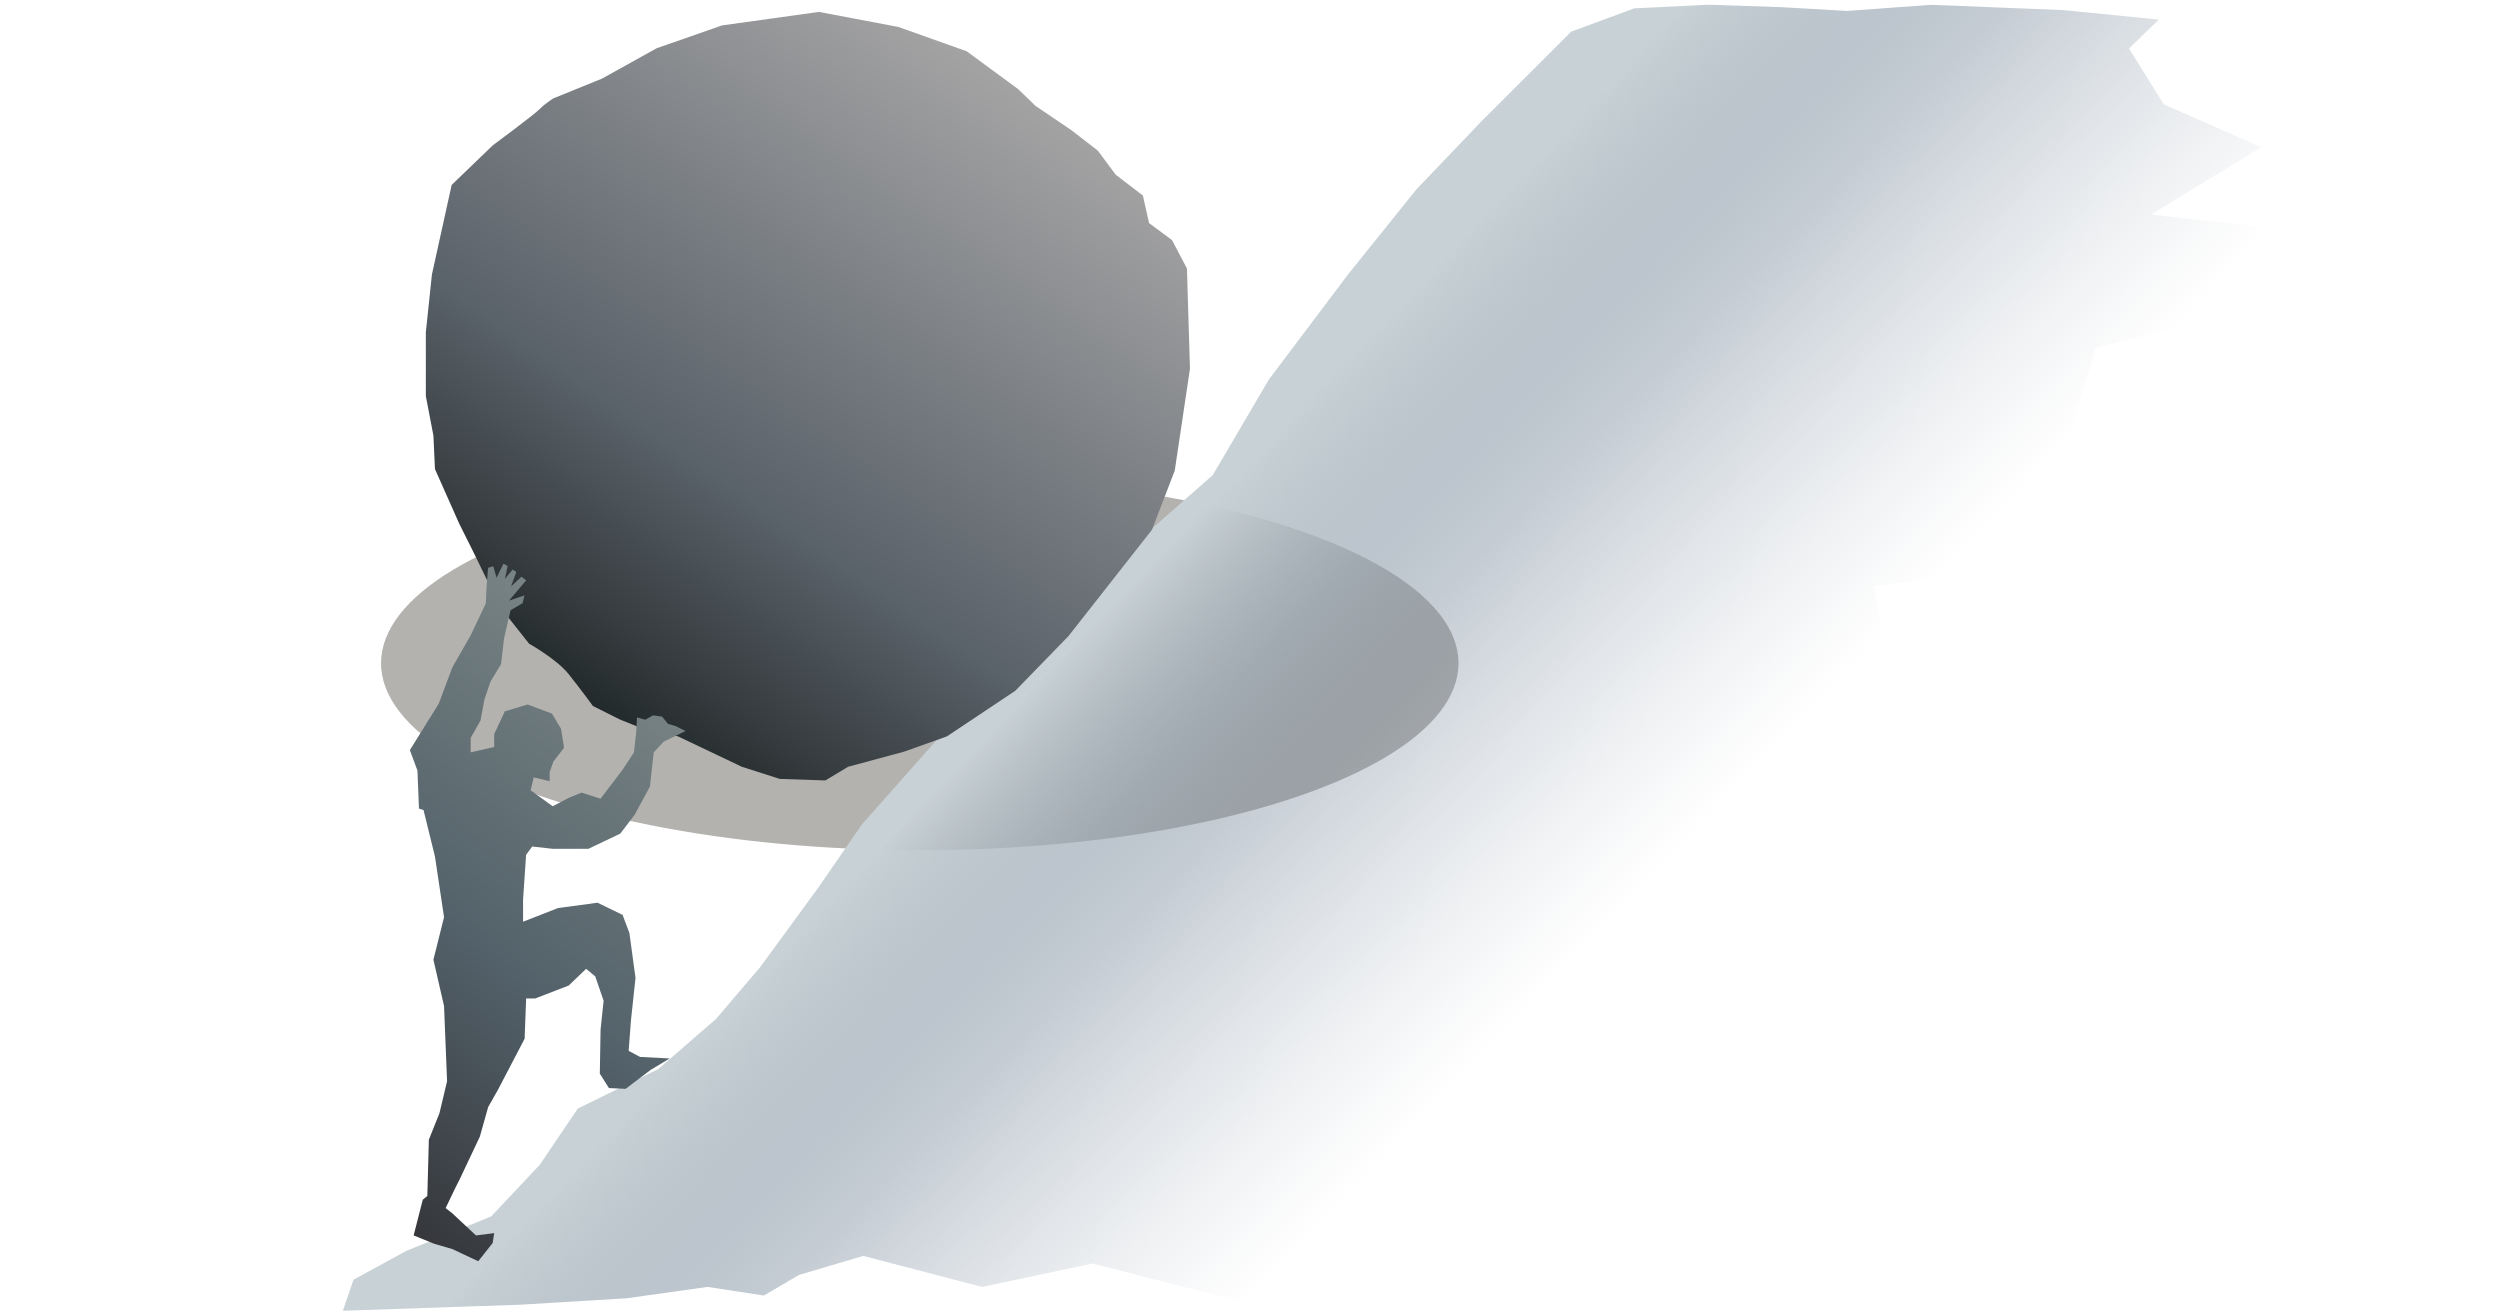 <?xml version="1.0" encoding="UTF-8" standalone="no"?>
<!-- Created with Inkscape (http://www.inkscape.org/) -->

<svg
   width="141mm"
   height="74mm"
   viewBox="0 0 141 74"
   version="1.1"
   id="svg5"
   xml:space="preserve"
   inkscape:version="1.3 (0e150ed6c4, 2023-07-21)"
   sodipodi:docname="sisyphusgrey.svg"
   xmlns:inkscape="http://www.inkscape.org/namespaces/inkscape"
   xmlns:sodipodi="http://sodipodi.sourceforge.net/DTD/sodipodi-0.dtd"
   xmlns:xlink="http://www.w3.org/1999/xlink"
   xmlns="http://www.w3.org/2000/svg"
   xmlns:svg="http://www.w3.org/2000/svg"><sodipodi:namedview
     id="namedview7"
     pagecolor="#505050"
     bordercolor="#eeeeee"
     borderopacity="1"
     inkscape:showpageshadow="0"
     inkscape:pageopacity="0"
     inkscape:pagecheckerboard="0"
     inkscape:deskcolor="#505050"
     inkscape:document-units="mm"
     showgrid="false"
     inkscape:zoom="1.5091049"
     inkscape:cx="277.31671"
     inkscape:cy="164.66715"
     inkscape:window-width="1920"
     inkscape:window-height="1027"
     inkscape:window-x="-8"
     inkscape:window-y="-8"
     inkscape:window-maximized="1"
     inkscape:current-layer="layer1" /><defs
     id="defs2"><linearGradient
       inkscape:collect="always"
       id="linearGradient1168"><stop
         style="stop-color:#36383c;stop-opacity:1;"
         offset="0"
         id="stop1164" /><stop
         style="stop-color:#53616a;stop-opacity:1;"
         offset="0.196"
         id="stop12490" /><stop
         style="stop-color:#737f80;stop-opacity:1;"
         offset="0.408"
         id="stop12488" /><stop
         style="stop-color:#dde8ee;stop-opacity:1;"
         offset="0.965"
         id="stop11306" /></linearGradient><linearGradient
       inkscape:collect="always"
       id="linearGradient1160"><stop
         style="stop-color:#c8d1d5;stop-opacity:1;"
         offset="0"
         id="stop1156" /><stop
         style="stop-color:#708295;stop-opacity:0.353;"
         offset="0.469"
         id="stop12494" /><stop
         style="stop-color:#949fad;stop-opacity:0;"
         offset="1"
         id="stop1158" /></linearGradient><linearGradient
       inkscape:collect="always"
       id="linearGradient354"><stop
         style="stop-color:#222a2c;stop-opacity:1;"
         offset="0"
         id="stop12080" /><stop
         style="stop-color:#313739;stop-opacity:1;"
         offset="0.051"
         id="stop350" /><stop
         style="stop-color:#5a626a;stop-opacity:1;"
         offset="0.241"
         id="stop12492" /><stop
         style="stop-color:#d4ceca;stop-opacity:1;"
         offset="1"
         id="stop352" /></linearGradient><linearGradient
       inkscape:collect="always"
       xlink:href="#linearGradient354"
       id="linearGradient356"
       x1="-0.088"
       y1="61.907"
       x2="70.558"
       y2="-39.42"
       gradientUnits="userSpaceOnUse"
       gradientTransform="matrix(0.489,0,0,0.489,21.554,1.049)" /><linearGradient
       inkscape:collect="always"
       xlink:href="#linearGradient1160"
       id="linearGradient1162"
       x1="73.64"
       y1="78.599"
       x2="121.99"
       y2="124.717"
       gradientUnits="userSpaceOnUse"
       gradientTransform="matrix(0.489,0,0,0.489,21.554,1.049)" /><linearGradient
       inkscape:collect="always"
       xlink:href="#linearGradient1168"
       id="linearGradient1170"
       x1="-21.614"
       y1="118.493"
       x2="75.134"
       y2="1.174"
       gradientUnits="userSpaceOnUse"
       gradientTransform="matrix(0.489,0,0,0.489,21.554,1.049)" /><filter
       inkscape:collect="always"
       style="color-interpolation-filters:sRGB"
       id="filter913"
       x="-0.35"
       y="-1.214"
       width="1.699"
       height="3.427"><feGaussianBlur
         inkscape:collect="always"
         stdDeviation="19.936"
         id="feGaussianBlur915" /></filter></defs><g
     inkscape:label="Layer 1"
     inkscape:groupmode="layer"
     id="layer1"><ellipse
       style="opacity:0.611;mix-blend-mode:normal;fill:#353029;fill-opacity:1;stroke-width:0.37;stroke-miterlimit:3.6;filter:url(#filter913)"
       id="path305"
       cx="100.666"
       cy="36.82"
       rx="68.433"
       ry="19.712"
       transform="matrix(0.444,0,0,0.535,7.18,17.707)" /><path
       style="fill:url(#linearGradient1162);fill-opacity:1;stroke-width:0.098"
       d="m 22.904,70.555 4.797,-1.948 2.742,-2.913 2.142,-3.17 4.541,-2.228 3.256,-2.827 2.485,-2.913 3.256,-4.455 2.485,-3.599 4.627,-5.227 3.941,-3.599 6.94,-7.112 4.284,-3.77 3.17,-5.398 4.455,-5.912 3.856,-4.798 3.684,-3.856 5.051,-5.045 3.558,-1.314 4.176,-0.206 4.183,0.142 3.635,0.209 4.742,-0.344 7.427,0.295 5.422,0.537 -1.683,1.633 1.966,3.151 5.509,2.419 -6.233,3.794 19.696,2.193 -22.818,5.302 -3.614,12.299 -8.93,1.163 1.648,7.782 4.329,6.859 -5.178,-0.384 -6.186,2.006 5.211,-1.655 -9.507,-0.905 -4.688,4.173 0.078,7.39 -7.434,0.439 -2.762,8.3 -10.196,6.597 -9.339,-2.399 -6.24,1.322 -6.698,-1.751 -3.624,1.073 -1.987,1.163 -3.175,-0.487 -4.55,0.64 -5.998,0.363 -10.018,0.343 0.6,-1.753 z"
       id="path427"
       sodipodi:nodetypes="ccccccccccccccccccccccccccccccccccccccccccccccccccccccc" /><path
       style="fill:url(#linearGradient356);fill-opacity:1;stroke-width:0.098"
       d="m 38.24,41.532 3.599,1.714 2.142,0.685 2.57,0.086 1.285,-0.771 3.17,-0.857 2.399,-0.857 3.856,-2.57 2.999,-3.085 4.712,-5.998 1.285,-3.342 0.857,-5.741 -0.171,-5.655 -0.842,-1.599 -1.294,-0.96 -0.348,-1.554 L 62.922,9.849 61.918,8.496 60.431,7.345 58.401,5.971 57.432,5.032 54.519,2.89 50.663,1.519 46.187,0.671 40.724,1.433 37.04,2.719 33.956,4.432 31.214,5.546 c 0,0 -0.428,0.257 -0.771,0.6 -0.343,0.343 -2.656,2.056 -2.656,2.056 l -2.313,2.228 -1.114,5.055 -0.343,3.256 v 3.599 l 0.428,2.228 0.086,1.885 1.371,3.085 0.771,1.542 1.542,3.17 1.628,2.056 c 0,0 1.542,0.857 2.228,1.714 0.685,0.857 1.371,1.799 1.371,1.799 l 1.542,0.771 1.285,0.514 z"
       id="path425"
       sodipodi:nodetypes="ccccccccccccccccccccccccccccscccccccccccscccc" /><path
       style="fill:url(#linearGradient1170);fill-opacity:1;stroke-width:0.098"
       d="m 25.516,68.436 1.328,1.242 1.028,-0.129 -0.086,0.557 -0.814,1.028 -1.457,-0.685 -1.028,-0.3 -1.157,-0.471 0.514,-2.014 0.257,-0.214 0.086,-3.17 0.6,-1.499 0.428,-1.799 -0.171,-4.241 -0.6,-2.613 0.6,-2.399 -0.514,-3.427 -0.643,-2.613 -0.257,-0.086 -0.086,-2.142 -0.428,-1.157 1.628,-2.613 0.771,-2.056 1.028,-1.799 0.857,-1.799 0.043,-0.985 0.086,-1.028 0.292,-0.09 0.184,0.652 0.389,-0.791 0.237,0.126 -0.154,0.725 0.438,-0.523 0.205,0.139 -0.297,0.81 0.586,-0.544 0.267,0.203 -0.968,1.144 0.87,-0.292 -0.1,0.435 -0.683,0.401 -0.365,1.587 -0.171,1.457 -0.6,0.985 -0.343,1.028 -0.214,1.157 -0.557,0.985 v 0.814 l 1.328,-0.3 v -0.728 l 0.6,-1.285 1.285,-0.386 1.371,0.514 0.514,0.857 0.171,1.071 -0.6,0.771 -0.214,0.6 v 0.514 l -0.9,-0.214 -0.171,0.728 1.242,0.9 0.9,-0.471 0.728,-0.3 1.071,0.343 1.242,-1.628 0.643,-0.985 0.129,-1.157 0.043,-0.814 0.464,0.13 0.444,-0.246 0.506,0.073 0.333,0.408 0.406,0.115 0.585,0.287 -1.238,0.604 -0.557,0.6 -0.214,1.928 -0.857,1.585 -0.814,1.071 -1.799,0.857 h -2.014 l -1.157,-0.129 -0.343,0.471 -0.171,2.528 v 1.242 l 1.971,-0.771 2.228,-0.3 1.414,0.685 0.386,1.028 0.343,2.528 -0.257,2.399 -0.129,1.714 0.643,0.343 1.671,0.086 -1.071,0.643 -1.414,1.071 -0.942,-0.043 -0.514,-0.814 0.043,-2.485 0.171,-1.628 -0.471,-1.371 -0.514,-0.428 -0.985,0.943 -1.885,0.728 h -0.514 l -0.086,2.271 -1.499,2.87 -0.557,0.985 -0.471,1.671 -1.114,2.356 -0.3,0.6 -0.514,1.071 z"
       id="path429"
       sodipodi:nodetypes="ccccccccccccccccccccccccccccccccccccccccccccccccccccccccccccccccccccccccccccccccccccccccccccccccccccccccccccccccc" /></g></svg>
